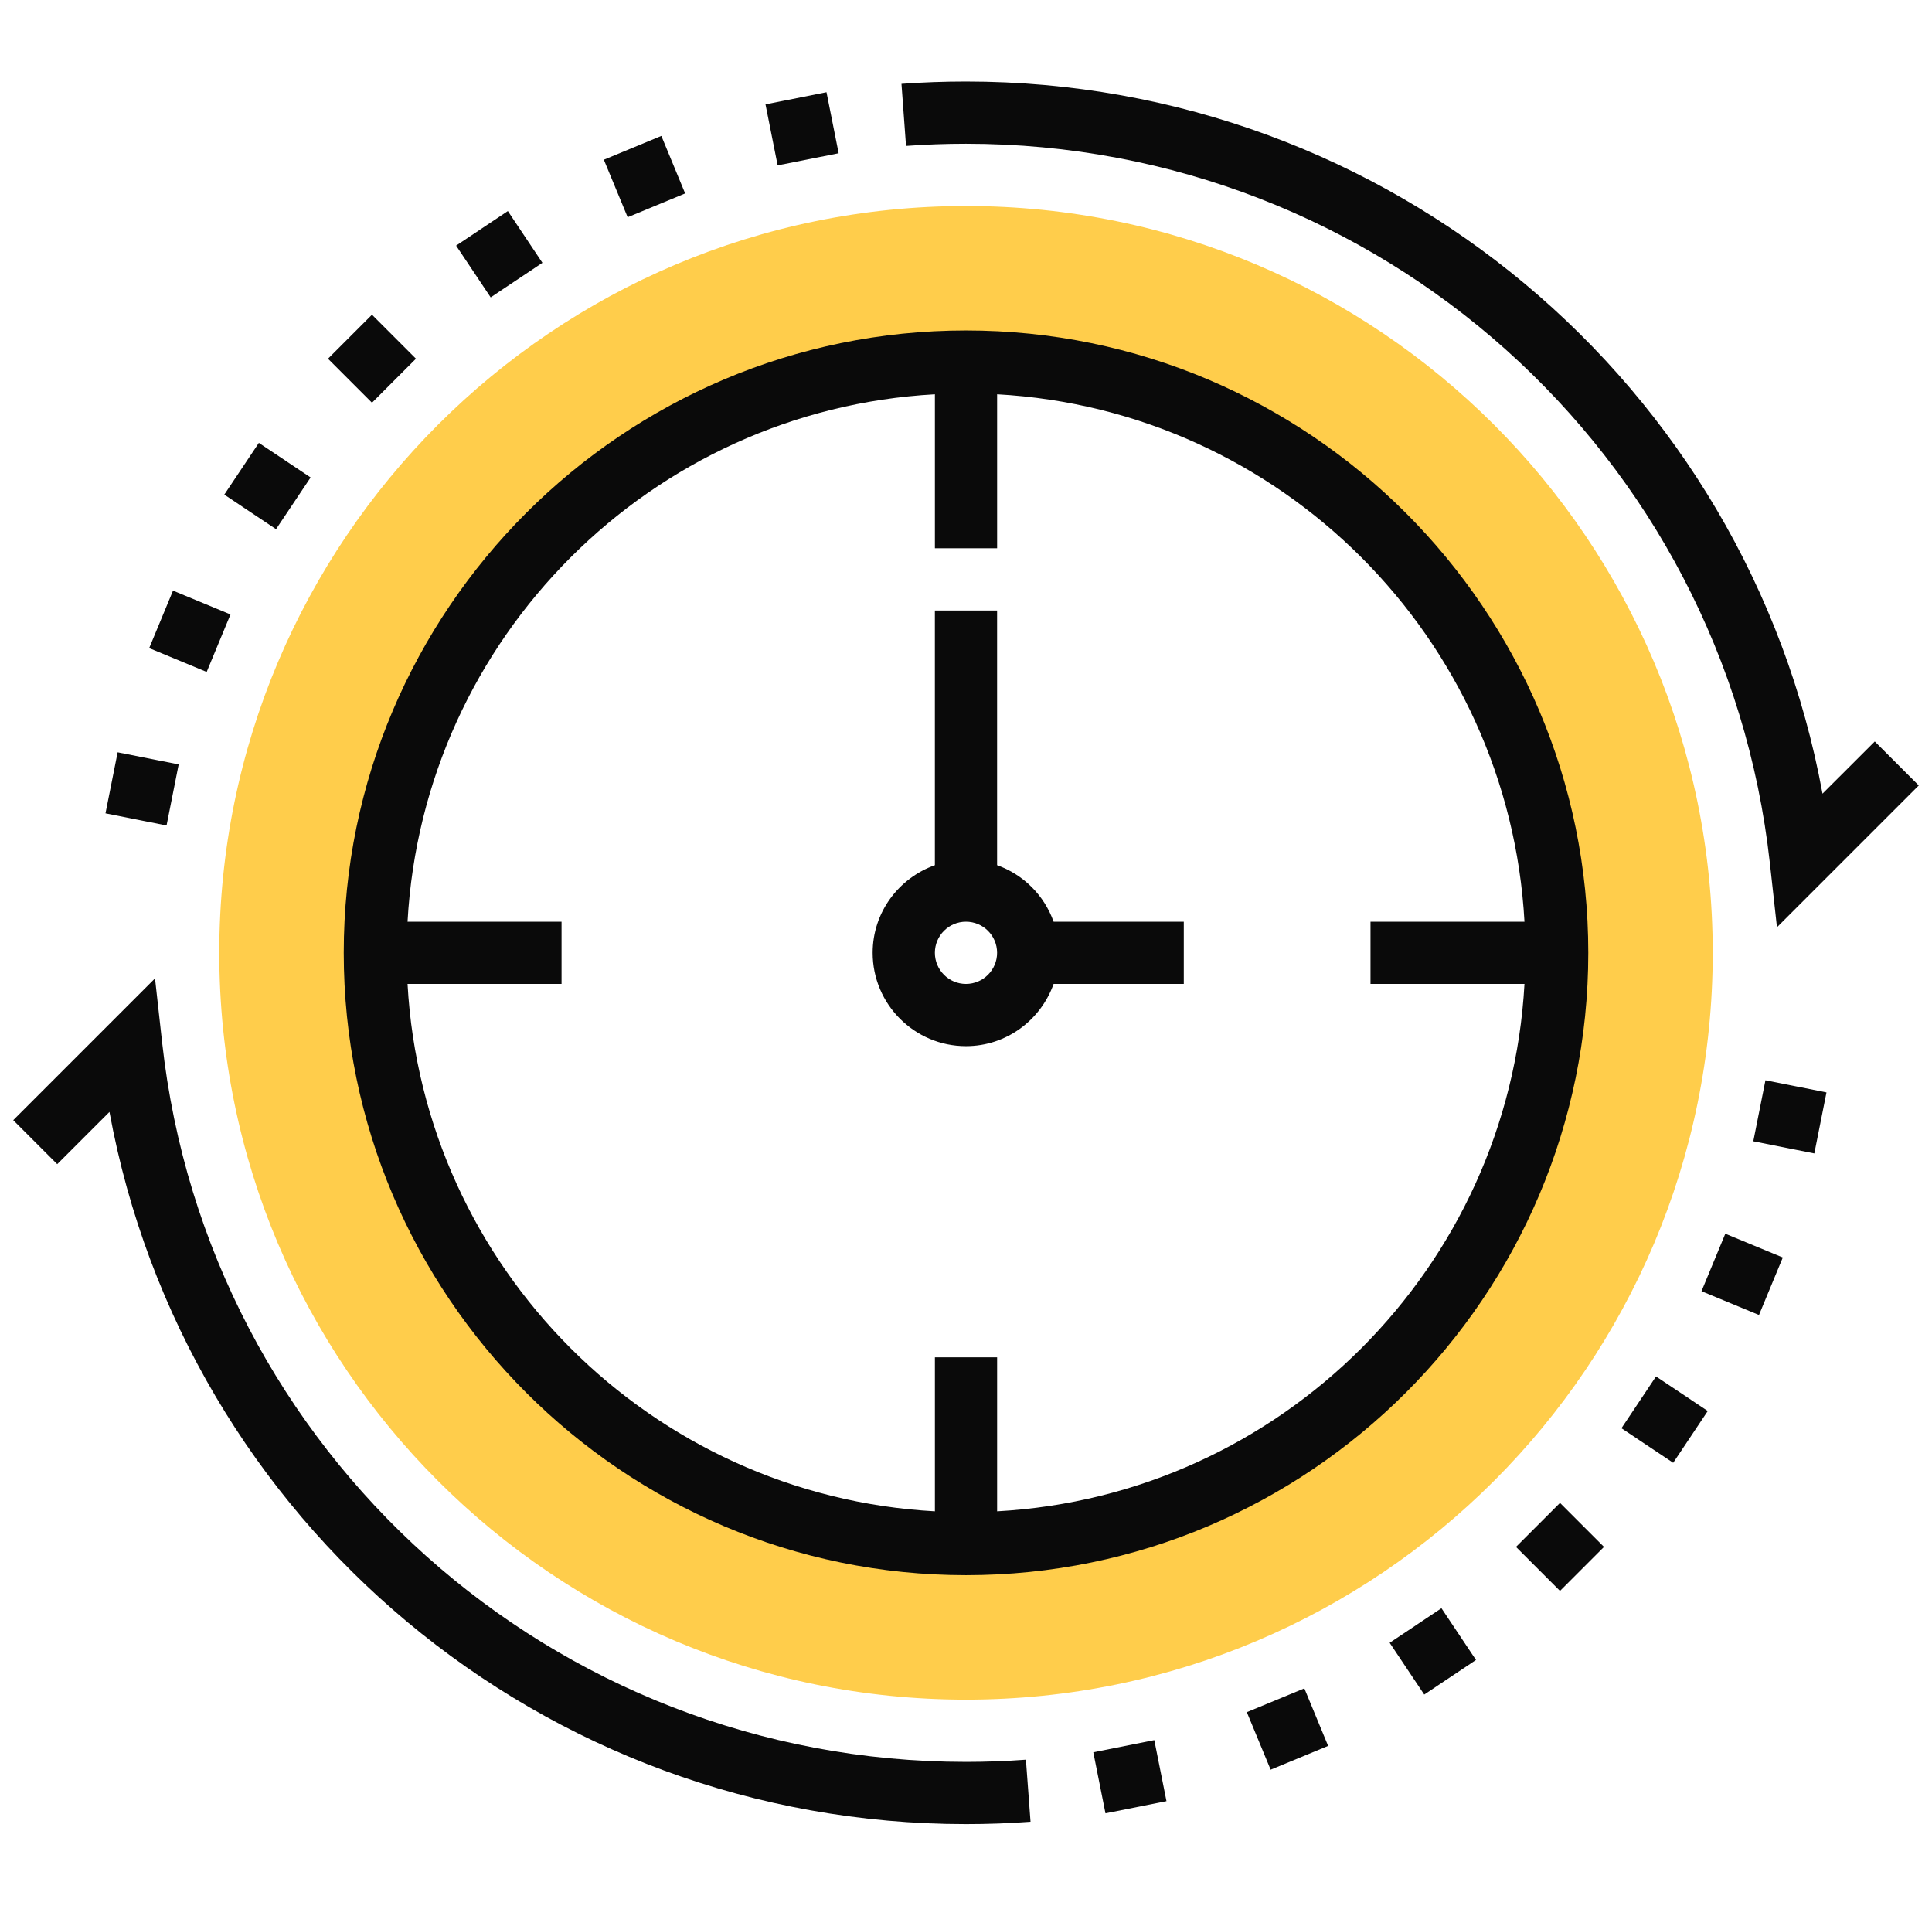 <svg xmlns="http://www.w3.org/2000/svg" width="73" height="72" viewBox="0 0 73 72" fill="none"><g clip-path="url(#clip0_323:1979)"><path d="M36.5 7.782C20.917 7.782 8.285 20.414 8.285 35.997C8.285 51.579 20.917 64.212 36.5 64.212C52.083 64.212 64.715 51.579 64.715 35.997C64.715 20.414 52.083 7.782 36.5 7.782ZM36.5 58.334C24.164 58.334 14.163 48.333 14.163 35.997C14.163 23.661 24.164 13.66 36.5 13.66C48.836 13.66 58.837 23.661 58.837 35.997C58.837 48.333 48.836 58.334 36.5 58.334Z" fill="#FFCD4B"></path><path d="M36.5 5.43C52.102 5.43 65.16 17.11 66.873 32.599L67.142 35.031L72.5 29.674L70.838 28.012L68.863 29.984C66.019 14.489 52.501 3.079 36.5 3.079C35.686 3.079 34.866 3.108 34.062 3.167L34.234 5.512C34.981 5.457 35.743 5.43 36.5 5.43Z" fill="#0A0A0A"></path><path d="M36.5 66.563C20.898 66.563 7.84 54.882 6.127 39.394L5.857 36.962L0.5 42.319L2.162 43.981L4.136 42.008C6.981 57.505 20.499 68.914 36.5 68.914C37.316 68.914 38.138 68.885 38.938 68.825L38.764 66.48C38.021 66.536 37.26 66.563 36.5 66.563Z" fill="#0A0A0A"></path><path d="M36.501 12.484C23.536 12.484 12.988 23.032 12.988 35.996C12.988 48.961 23.536 59.509 36.501 59.509C49.465 59.509 60.013 48.961 60.013 35.996C60.013 23.032 49.465 12.484 36.501 12.484ZM37.676 57.097V51.28H35.325V57.097C24.596 56.504 15.993 47.901 15.399 37.172H21.218V34.821H15.399C15.993 24.092 24.596 15.489 35.325 14.895V20.713H37.676V14.895C48.405 15.489 57.008 24.092 57.602 34.821H51.784V37.172H57.602C57.008 47.901 48.405 56.504 37.676 57.097Z" fill="#0A0A0A"></path><path d="M37.675 32.686V23.065H35.324V32.686C33.959 33.173 32.973 34.465 32.973 35.996C32.973 37.941 34.555 39.523 36.499 39.523C38.03 39.523 39.323 38.537 39.81 37.172H44.729V34.821H39.81C39.455 33.825 38.671 33.041 37.675 32.686ZM36.499 37.172C35.85 37.172 35.324 36.644 35.324 35.996C35.324 35.348 35.85 34.821 36.499 34.821C37.148 34.821 37.675 35.348 37.675 35.996C37.675 36.644 37.148 37.172 36.499 37.172Z" fill="#0A0A0A"></path><path d="M28.924 3.942L31.229 3.483L31.688 5.789L29.383 6.247L28.924 3.942Z" fill="#0A0A0A"></path><path d="M22.816 6.034L24.989 5.134L25.888 7.307L23.716 8.206L22.816 6.034Z" fill="#0A0A0A"></path><path d="M17.234 9.279L19.189 7.973L20.495 9.928L18.54 11.234L17.234 9.279Z" fill="#0A0A0A"></path><path d="M12.393 13.552L14.055 11.889L15.717 13.552L14.055 15.214L12.393 13.552Z" fill="#0A0A0A"></path><path d="M8.475 18.686L9.781 16.731L11.736 18.038L10.43 19.992L8.475 18.686Z" fill="#0A0A0A"></path><path d="M5.637 24.485L6.537 22.313L8.709 23.213L7.809 25.385L5.637 24.485Z" fill="#0A0A0A"></path><path d="M3.986 30.727L4.445 28.421L6.751 28.879L6.293 31.186L3.986 30.727Z" fill="#0A0A0A"></path><path d="M41.31 66.2L43.615 65.741L44.075 68.047L41.77 68.506L41.31 66.2Z" fill="#0A0A0A"></path><path d="M47.111 64.685L49.284 63.786L50.183 65.959L48.011 66.858L47.111 64.685Z" fill="#0A0A0A"></path><path d="M52.508 62.064L54.465 60.758L55.77 62.713L53.814 64.02L52.508 62.064Z" fill="#0A0A0A"></path><path d="M57.281 58.441L58.944 56.779L60.606 58.441L58.944 60.104L57.281 58.441Z" fill="#0A0A0A"></path><path d="M61.266 53.958L62.572 52.001L64.527 53.307L63.221 55.264L61.266 53.958Z" fill="#0A0A0A"></path><path d="M64.291 48.781L65.19 46.609L67.363 47.508L66.463 49.68L64.291 48.781Z" fill="#0A0A0A"></path><path d="M66.248 43.117L66.707 40.812L69.013 41.271L68.554 43.576L66.248 43.117Z" fill="#0A0A0A"></path></g><defs><clipPath id="clip0_323:1979"><rect width="72" height="72" fill="white" transform="translate(0.5)"></rect></clipPath></defs></svg>